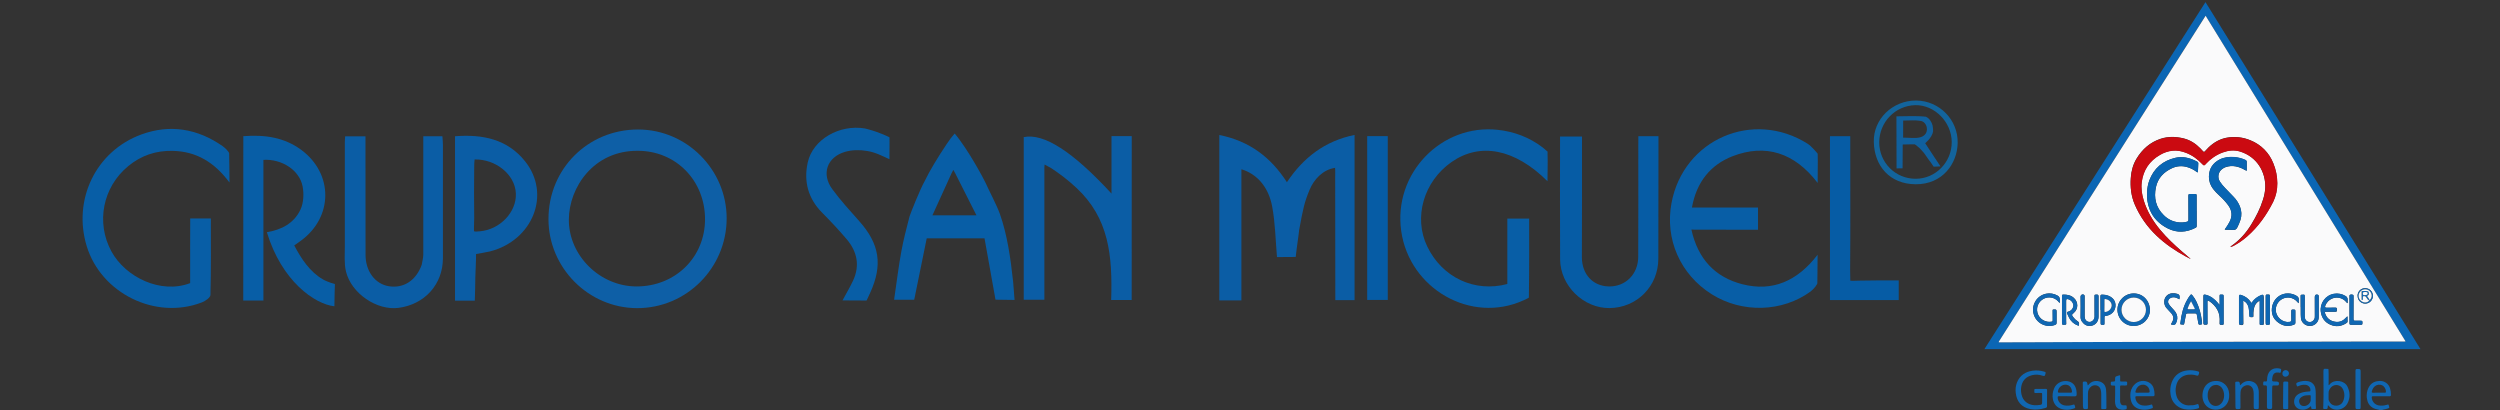<?xml version="1.0" encoding="utf-8"?>
<!-- Generator: Adobe Illustrator 23.0.5, SVG Export Plug-In . SVG Version: 6.00 Build 0)  -->
<svg version="1.1" xmlns="http://www.w3.org/2000/svg" xmlns:xlink="http://www.w3.org/1999/xlink" x="0px" y="0px"
	 viewBox="0 0 378 62" style="enable-background:new 0 0 378 62;" xml:space="preserve">
<rect x="0" y="0" width="378" height="62" fill="#333333" stroke="none"/>
<style type="text/css">
	.st0{fill:#0B5DA5;}
	.st1{fill:#0E5FA6;}
	.st2{fill:#085EA6;}
	.st3{fill:#065CA5;}
	.st4{fill:#13649C;}
	.st5{fill:#10609E;}
	.st6{fill:#FAFAFB;}
	.st7{fill:#0B66B4;}
	.st8{fill:#1067B2;}
	.st9{fill:#CB0A11;}
	.st10{fill:#0865B3;}
</style>
<g id="Capa_1">
	<g>
		<path class="st0" d="M201.86,25.38c-1.86,0.27-3.2,1.77-3.83,3.27c-0.81,1.95-1,2.85-1.6,6.14c-0.14,1.33-0.37,2.62-0.52,4.06
			c-0.95,0-1.95,0.02-2.83,0.02c-0.22-2.54-0.26-5.11-0.72-7.61c-0.56-3.02-2.32-4.96-4.66-5.67c0,6.61,0,13.19,0,19.83
			c-1.15,0-2.17,0-3.34,0c0-8.29,0-16.52,0-25.01c4.58,0.92,7.8,3.38,10.22,7.14c2.51-3.75,5.74-6.23,10.23-7.15
			c0,8.45,0,16.67,0,24.98c-0.99,0-1.95,0-2.91,0c0-6.21,0-12.41-0.02-18.62C201.88,26.35,201.91,25.78,201.86,25.38z"/>
		<path class="st1" d="M96.48,19.58c7.34,0,13.39,6.06,13.39,13.43c0,7.51-6.09,13.61-13.57,13.58
			c-7.33-0.03-13.37-6.11-13.37-13.46C82.92,25.55,88.89,19.58,96.48,19.58z M96.44,22.8c-6.7-0.05-10.4,5.56-10.43,10.38
			c-0.04,5.47,4.71,10.11,10.2,10.13c5.87,0.02,10.38-4.38,10.39-10.14C106.61,27.3,102.2,22.8,96.44,22.8z"/>
		<path class="st2" d="M255.74,34.72c0.99,4.45,3.58,7.2,7.72,8.26c4.53,1.16,8.3-0.47,11.36-4.46c0,1.7-0.04,4.35-0.04,4.35
			s-0.1,0.22-0.28,0.45c-0.21,0.28-0.52,0.59-0.72,0.74c-4.29,3.15-10.37,3.32-14.97,0.43c-4.75-2.99-7.1-8.32-6.08-13.79
			c1.8-9.63,12.33-14.2,20.61-8.95c0.57,0.36,1.49,1.48,1.49,1.48l0.02,1.11c0,0-0.02,1.97-0.02,3.32
			c-3.49-4.57-7.87-5.97-12.87-4.04c-3.31,1.29-5.45,3.88-6.14,7.76c3.41,0,6.68,0,9.99,0c0,1.22,0,2.25,0,3.36
			C262.49,34.72,259.21,34.72,255.74,34.72z"/>
		<path class="st2" d="M233.98,27.4c-4.96-4.93-10.2-5.91-14.51-2.9c-4.21,2.94-5.78,8.37-3.68,12.75
			c2.24,4.68,7.14,7.02,12.12,5.69c0-3.24,0-6.52,0-9.89c1.14,0,2.14,0,3.3,0c0,3.82,0.02,7.6-0.04,11.38
			c0.01,0.25-0.02,0.59-0.02,0.59s-0.39,0.21-0.8,0.39c-7.96,3.61-17.23-1.76-18.48-10.44c-1.26-8.8,6.13-16.27,14.6-15.34
			c2.48,0.27,4.76,1.13,6.75,2.64c0.2,0.15,0.77,0.65,0.77,0.65s-0.01,0.3,0,0.47C234.04,24.63,233.98,25.88,233.98,27.4z"/>
		<path class="st0" d="M171.11,45.36c-0.93,0-1.86,0-3.1,0c0.21-6.74-0.33-12.38-5.28-16.98c-1.36-1.26-2.55-2.14-3.82-2.98
			c-0.15-0.07-0.97-0.52-0.97-0.52s-0.03,0.29-0.03,0.47c0,6.62,0,13.25,0,19.97c-1.08,0-2.04,0-3.12,0c0-8.19,0-16.39,0-24.59
			c3.04-0.62,7.38,2.15,13.27,8.54c0-2.99,0-5.79,0-8.69c1.14,0,2.1,0,3.06,0C171.11,28.84,171.11,37.1,171.11,45.36z"/>
		<path class="st2" d="M28.76,33.03c1.14,0,2.06,0,3.12,0c0,3.9,0.04,7.74-0.06,11.57c-0.01,0.39-0.77,0.92-1.29,1.12
			c-6.98,2.7-15.23-1.34-17.42-8.5c-2.14-7.02,1.37-14.37,8.27-16.89c4.34-1.59,8.52-0.87,12.3,1.78c0.9,0.7,0.97,1.06,0.97,1.06
			l0.01,0.86c0,0,0.04,2.14,0.04,3.57c-2.29-3.09-5.04-4.72-8.62-4.79c-2.52-0.05-4.73,0.7-6.67,2.29
			c-3.89,3.19-4.93,8.57-2.56,12.92c2.12,3.88,7.43,6.49,11.9,4.79c0-1.58,0-3.2,0-4.82C28.76,36.36,28.76,34.74,28.76,33.03z"/>
		<path class="st2" d="M36.79,20.59c3.27-0.25,6.23,0.18,8.81,2.11c4.81,3.6,4.77,10.11-0.07,13.67c-0.31,0.23-0.63,0.45-1.04,0.74
			c1.09,2.07,2.38,4,4.33,5.13c0.76,0.44,1.82,0.71,1.82,0.71s-0.08,2.19-0.08,3.36c-2.96-0.32-7.96-3.78-10.21-11.2
			c2.23-0.36,4.15-1.38,5.1-3.46c0.45-1,0.52-2.33,0.31-3.44c-0.45-2.45-3.1-4.2-5.93-4.04c0,3.52,0,7.05,0,10.58
			c0,3.53,0,7.06,0,10.69c-1.07,0-2.03,0-3.05,0C36.79,37.15,36.79,28.93,36.79,20.59z"/>
		<path class="st2" d="M149,27.61c0.47,1.07,1.7,3.39,2.17,4.7c1.14,3.22,1.63,6.75,2.01,10.24c0.05,0.45,0.11,1.36,0.11,1.36
			s0,0,0.11,1.44c-0.76,0-1.91-0.04-2.88-0.04c-0.55-3.07-1.1-6.13-1.66-9.27h-8.74l-1.89,9.28h-3.04c0.37-2.51,0.66-4.97,1.11-7.4
			c0.3-1.63,0.79-3.54,1.21-5.15c0.09-0.36,1.63-4.22,2.32-5.42c0.73-1.52,1.95-3.54,3.31-5.57c0.54-0.81,0.71-1.01,1.21-1.59
			C146.44,22.67,148.83,27.23,149,27.61z M144.41,26.16c-0.06-0.09-0.27-0.48-0.27-0.48s-0.29,0.59-0.22,0.42
			c-0.95,2.09-1.91,4.18-2.94,6.46c2.35,0,4.37,0,6.66,0C146.5,30.31,145.46,28.24,144.41,26.16z"/>
		<path class="st0" d="M64,20.6c0.93,0,1.85,0,2.89,0c0.03,0.45,0.08,0.87,0.08,1.3c0.01,5.72,0.01,11.44,0,17.16
			c-0.01,3.93-2.75,6.97-6.72,7.49c-3.25,0.43-7.14-2.17-7.94-5.51c-0.3-1.26-0.16-2.64-0.17-3.97c-0.01-5.22,0-10.45,0-15.67
			c0-0.24,0.03-0.47,0.05-0.79c0.98,0,1.9,0,3.07,0c0,0.59,0,1.2,0,1.81c0,5.37,0,10.75,0.01,16.12c0.01,2.49,1.45,4.41,3.54,4.74
			c2.22,0.35,4.09-0.86,4.95-3.23c0.08-0.51,0.24-1.03,0.24-1.54C64,32.54,63.99,26.57,64,20.6z"/>
		<path class="st3" d="M247.72,20.59c1.06,0,1.96,0,3.04,0c0,0.8,0,1.53,0,2.26c0,5.42,0,10.85-0.02,16.27
			c-0.01,4.16-3.22,7.4-7.35,7.46c-3.94,0.06-7.47-3.36-7.5-7.36c-0.04-6.16-0.01-12.32-0.01-18.58c1.08,0,2.09,0,3.32,0
			c0,3,0,6.04,0,9.07c0,3.06-0.02,6.11-0.02,9.17c0,2.6,1.67,4.39,4.09,4.43c2.51,0.04,4.42-1.85,4.43-4.48
			c0.03-5.52,0.01-11.05,0.01-16.57C247.72,21.73,247.72,21.2,247.72,20.59z"/>
		<path class="st0" d="M71.98,38.41c0,1.2-0.08,2.32-0.11,3.5c-0.03,1.15-0.02,2.35-0.08,3.55c-1.06,0-1.98,0-2.99,0
			c0-8.29,0-16.53,0-24.86c4.14-0.32,7.91,0.42,10.6,3.8c3.96,4.97,1.16,11.97-5.34,13.62C73.4,38.17,72.73,38.27,71.98,38.41z
			 M71.76,24.11c-0.06,0.48-0.06,0.9-0.06,1.36c-0.03,2.48-0.03,4.96,0,7.44c0.01,0.61-0.06,1.43-0.03,2.06
			c0.21,0.08,0.71,0.01,0.91,0c3.04-0.27,5.54-2.92,5.42-5.71C77.88,26.37,74.94,24.04,71.76,24.11z"/>
		<path class="st2" d="M127.39,45.42c0.59-1.1,1.14-2.02,1.59-2.98c1.07-2.3,0.62-4.41-0.97-6.28c-1.18-1.39-2.43-2.72-3.71-4.01
			c-2.13-2.15-2.8-4.73-2.17-7.59c0.77-3.49,4.82-5.8,8.68-5.13c0.15,0.03,0.29,0.07,0.43,0.11c1.91,0.52,3.25,1.22,3.25,1.22
			s0.02,1.27-0.01,3.31c-1.05-0.48-2.17-1.06-3.36-1.24c-1.07-0.19-2.28-0.18-3.32,0.12c-2.76,0.79-3.65,3.35-1.96,5.65
			c1.25,1.7,2.68,3.27,4.08,4.84c3.09,3.47,3.56,6.62,1.66,10.81c-0.41,0.91-0.56,1.19-0.56,1.19S128.24,45.42,127.39,45.42z"/>
		<path class="st3" d="M276.69,20.59c1.04,0,1.97,0,3.07,0c0,0.57,0,1.1,0,1.62c0,6.21,0.03,12.42-0.02,18.62
			c0,0.6,0.03,1.62,0.03,1.62s0.89,0.02,1.53-0.02c1.91-0.05,3.81-0.03,5.79-0.03c0,1.05,0,1.97,0,2.97c-3.46,0-6.88,0-10.4,0
			C276.69,37.14,276.69,28.93,276.69,20.59z"/>
		<path class="st3" d="M206.72,20.58c1.07,0,2.04,0,3.11,0c0,8.25,0,16.45,0,24.77c-0.97,0-1.97,0-3.11,0
			C206.72,37.19,206.72,28.95,206.72,20.58z"/>
		<path class="st4" d="M289.72,15.2c3.5,0.02,6.36,2.92,6.28,6.43c-0.07,3.17-2.32,6.24-6.32,6.23c-3.95-0.01-6.26-2.76-6.36-6.35
			C283.21,17.99,286.18,15.18,289.72,15.2z M295.1,21.47c-0.01-3.02-2.6-5.63-5.51-5.57c-3.03,0.07-5.45,2.57-5.45,5.63
			c0,3.05,2.45,5.51,5.51,5.5C292.65,27.04,295.12,24.52,295.1,21.47z"/>
		<path class="st5" d="M291.09,21.66c0.73,1.14,1.65,2.48,2.31,3.5c-0.15,0-0.81,0.03-1.03,0.04c-0.3-0.44-0.53-0.78-0.53-0.78
			c0.09,0.18-0.58-0.79-0.91-1.26c-0.02-0.02-0.63-0.71-0.65-0.73c-0.62-0.55-0.77-0.61-0.77-0.61s-1.03,0-1.82,0.03
			c0,0.77-0.02,3.6-0.02,3.6l-0.91,0.01c0,0-0.02-5.53-0.02-7.87c1.54,0,3.02-0.11,4.46,0.06c0.56,0.26,0.88,0.83,1.01,1.34
			c0.12,0.8,0.13,0.99-0.19,1.58C291.7,21.13,291.41,21.32,291.09,21.66z M287.75,20.81c0.96,0,1.82,0.15,2.59-0.05
			c0.55-0.15,0.98-0.53,1.01-1.16c0.03-0.63-0.36-1.21-0.89-1.31c-0.83-0.16-1.79-0.06-2.7-0.06
			C287.75,19.17,287.75,19.9,287.75,20.81z"/>
	</g>
</g>
<g id="Capa_2">
	<path class="st6" d="M359.71,62v-0.04h0.52V62H359.71z"/>
	<path class="st7" d="M300.04,52.79c11.15-17.5,22.29-34.99,33.43-52.47c10.84,17.5,21.68,34.99,32.51,52.47H300.04z M363.72,51.61
		L333.48,2.37c-0.11,0.15-31.11,49.01-31.25,49.26c-0.01,0.02-0.02,0.04-0.02,0.07c0,0.01,0,0.01,0,0.02
		c0.01,0.01,0.01,0.02,0.02,0.03h0.15c1.32,0,2.65-0.01,3.97-0.01c1.82-0.01,3.63-0.01,5.45-0.02c3.9-0.02,7.8,0,11.71-0.03
		c1.32-0.01,2.63-0.01,3.95-0.01l4.71-0.01c3.59,0,7.19,0,10.78-0.01c1.92,0,3.84-0.01,5.76-0.01c2.96,0,5.92,0,8.88-0.02
		c1.95-0.02,3.9,0,5.85,0C363.53,51.65,363.63,51.64,363.72,51.61z"/>
	<path class="st8" d="M309.51,60.22c0,0.36,0,0.71,0,1.07c0,0.31-0.01,0.32-0.31,0.41c-0.72,0.21-1.44,0.3-2.18,0.16
		c-1.36-0.25-2.1-1.14-2.24-2.47c-0.07-0.53,0-1.07,0.19-1.57c0.44-1.06,1.26-1.62,2.37-1.77c0.57-0.08,1.15-0.03,1.7,0.13
		c0.06,0.02,0.12,0.04,0.18,0.06c0.04,0.02,0.09,0.06,0.08,0.11c-0.01,0.15-0.05,0.3-0.12,0.43c-0.06,0.09-0.17,0.08-0.26,0.05
		c-0.17-0.06-0.35-0.1-0.53-0.14c-0.49-0.09-1-0.04-1.47,0.14c-0.78,0.3-1.2,0.9-1.32,1.72c-0.05,0.38-0.03,0.76,0.06,1.13
		c0.22,0.94,0.95,1.53,1.95,1.59c0.29,0.01,0.57-0.01,0.85-0.05c0.25-0.03,0.31-0.12,0.31-0.38c0-0.4,0-0.81,0-1.21
		c0-0.2-0.02-0.22-0.22-0.22c-0.25,0-0.51,0.01-0.76,0.01c-0.18,0-0.2-0.02-0.2-0.21c-0.02-0.48,0.02-0.4,0.4-0.4
		c0.43,0,0.86-0.01,1.28-0.01c0.22,0,0.25,0.03,0.25,0.24C309.51,59.44,309.51,59.83,309.51,60.22z"/>
	<path class="st8" d="M352.08,58.25c0.11-0.03,0.14-0.1,0.18-0.15c0.68-0.79,2.2-0.61,2.67,0.34c0.41,0.84,0.45,1.69,0.01,2.54
		c-0.38,0.73-1.21,1.11-2.01,0.92c-0.3-0.07-0.56-0.23-0.76-0.46c-0.05-0.07-0.11-0.13-0.19-0.17c-0.01,0.13-0.02,0.25-0.04,0.36
		c-0.02,0.16-0.07,0.21-0.23,0.21c-0.51,0.02-0.45-0.01-0.43-0.41c0.07-1.74,0.02-3.47,0.02-5.21c0-0.08,0-0.16,0.01-0.24
		c0.02-0.17,0.08-0.23,0.25-0.22c0.1,0.01,0.21,0.01,0.31,0.01c0.18,0,0.19,0.01,0.2,0.18c0.03,0.44,0.02,0.87,0.02,1.31
		C352.08,57.6,352.08,57.91,352.08,58.25z M352.08,59.83L352.08,59.83c0,0.14,0.01,0.28,0,0.43c-0.02,0.23,0.08,0.41,0.2,0.6
		c0.41,0.65,1.59,0.69,1.98-0.16c0.28-0.58,0.28-1.26,0-1.84c-0.26-0.56-0.92-0.8-1.48-0.54c-0.15,0.07-0.29,0.18-0.39,0.31
		c-0.19,0.24-0.33,0.5-0.31,0.82C352.09,59.58,352.09,59.7,352.08,59.83L352.08,59.83z"/>
	<path class="st8" d="M331.18,61.28c0.33,0.02,0.67-0.03,0.98-0.15c0.2-0.07,0.22-0.06,0.28,0.15c0.12,0.4,0.1,0.44-0.31,0.53
		c-0.62,0.16-1.26,0.17-1.88,0.05c-1.1-0.21-1.93-1.11-2.06-2.22c-0.1-0.62-0.04-1.26,0.18-1.85c0.43-1.09,1.26-1.68,2.41-1.79
		c0.49-0.05,0.99,0,1.47,0.13c0.05,0.01,0.11,0.03,0.16,0.05c0.03,0.02,0.08,0.04,0.09,0.07c0.05,0.18-0.05,0.32-0.11,0.47
		c-0.05,0.11-0.16,0.09-0.25,0.06c-0.25-0.08-0.51-0.13-0.77-0.14c-0.69-0.03-1.32,0.13-1.82,0.65c-0.31,0.32-0.45,0.72-0.54,1.15
		c-0.09,0.45-0.07,0.92,0.06,1.37c0.21,0.85,0.95,1.45,1.82,1.49C330.99,61.29,331.08,61.28,331.18,61.28z"/>
	<path class="st8" d="M337.05,59.75c0.01,0.23-0.01,0.46-0.07,0.68c-0.23,0.94-1.1,1.57-2.07,1.51c-0.98-0.05-1.72-0.73-1.87-1.71
		c-0.06-0.42-0.03-0.84,0.1-1.24c0.33-1.06,1.23-1.42,2.03-1.39c0.96,0.03,1.8,0.78,1.87,1.88
		C337.06,59.58,337.05,59.67,337.05,59.75z M333.8,59.75c-0.02,0.41,0.09,0.82,0.33,1.16c0.34,0.49,1.01,0.62,1.5,0.28
		c0.07-0.05,0.14-0.11,0.2-0.17c0.12-0.12,0.21-0.26,0.28-0.41c0.26-0.57,0.23-1.24-0.06-1.79c-0.18-0.38-0.57-0.63-1-0.62
		c-0.45,0-0.78,0.22-1.01,0.61C333.87,59.09,333.79,59.42,333.8,59.75z"/>
	<path class="st8" d="M349.42,61.41c-0.08,0.04-0.15,0.09-0.21,0.16c-0.42,0.35-1,0.47-1.52,0.3c-0.64-0.18-0.97-0.88-0.76-1.55
		c0.09-0.29,0.29-0.54,0.54-0.7c0.36-0.24,0.77-0.33,1.19-0.39c0.16-0.02,0.31-0.04,0.47-0.04c0.18,0,0.22-0.05,0.21-0.23
		c-0.01-0.42-0.34-0.75-0.76-0.78c-0.37-0.03-0.73,0.04-1.06,0.2c-0.18,0.08-0.18,0.08-0.26-0.11c0-0.01-0.01-0.01-0.01-0.02
		c-0.11-0.27-0.07-0.35,0.2-0.45c0.5-0.18,1.01-0.27,1.54-0.16c0.58,0.1,1.03,0.57,1.1,1.16c0.03,0.23,0.05,0.46,0.05,0.69
		c0,0.55,0,1.09,0,1.64c0,0.17,0.01,0.35,0.03,0.52c0.02,0.14-0.01,0.17-0.15,0.19c-0.13,0.01-0.27,0.01-0.4,0
		c-0.08,0.01-0.15-0.05-0.15-0.13c0-0.01,0-0.01,0-0.02C349.46,61.61,349.44,61.52,349.42,61.41z M349.38,60.15
		c0-0.06,0-0.16,0-0.25c0-0.11-0.05-0.16-0.16-0.15c-0.18,0.01-0.36,0.01-0.54,0.03c-0.29,0.02-0.57,0.14-0.8,0.33
		c-0.23,0.2-0.32,0.51-0.21,0.8c0.07,0.26,0.29,0.45,0.56,0.48c0.52,0.06,1.01-0.28,1.14-0.79
		C349.38,60.44,349.39,60.29,349.38,60.15L349.38,60.15z"/>
	<path class="st8" d="M360.23,61.96h-0.52c-0.2-0.05-0.4-0.08-0.6-0.15c-0.6-0.19-1.06-0.69-1.18-1.32
		c-0.12-0.47-0.11-0.97,0.02-1.43c0.22-0.71,0.64-1.25,1.4-1.41c0.6-0.13,1.19-0.04,1.65,0.42c0.21,0.22,0.35,0.5,0.41,0.79
		c0.07,0.25,0.1,0.51,0.1,0.78c0,0.24-0.04,0.28-0.27,0.28c-0.4,0-0.81-0.01-1.21-0.01c-0.4,0-0.81-0.01-1.21,0
		c-0.19,0-0.22,0.03-0.21,0.23c0.04,0.56,0.45,1.03,1,1.15c0.41,0.08,0.84,0.05,1.24-0.07c0.05-0.01,0.11-0.03,0.16-0.05
		c0.08-0.03,0.14-0.01,0.16,0.09c0.02,0.07,0.04,0.14,0.06,0.2c0.06,0.17,0.04,0.21-0.14,0.29
		C360.82,61.83,360.52,61.91,360.23,61.96z M359.68,59.37L359.68,59.37c0.3,0,0.6,0,0.9,0c0.15,0,0.17-0.03,0.17-0.16
		c0.01-0.39-0.25-0.82-0.59-0.96c-0.38-0.17-0.83-0.09-1.13,0.19c-0.19,0.18-0.32,0.42-0.39,0.67c-0.07,0.24-0.05,0.26,0.19,0.27
		C359.13,59.38,359.4,59.37,359.68,59.37z"/>
	<path class="st8" d="M324.27,59.91c-0.4,0-0.79,0-1.19,0c-0.2,0-0.23,0.03-0.21,0.24c0.05,0.56,0.46,1.03,1.02,1.14
		c0.44,0.08,0.89,0.04,1.31-0.1c0.18-0.05,0.18-0.05,0.25,0.14c0.12,0.35,0.12,0.35-0.23,0.46c-0.57,0.2-1.19,0.22-1.78,0.05
		c-0.68-0.21-1.1-0.65-1.25-1.35c-0.09-0.39-0.11-0.79-0.05-1.18c0.09-0.53,0.37-1.01,0.79-1.34c0.67-0.52,1.61-0.5,2.26,0.04
		c0.2,0.18,0.35,0.41,0.43,0.67c0.1,0.31,0.15,0.63,0.15,0.96c0,0.22-0.05,0.27-0.27,0.27C325.09,59.92,324.68,59.91,324.27,59.91
		L324.27,59.91z M323.93,59.37h0.83c0.25,0,0.28-0.03,0.26-0.27c-0.03-0.4-0.29-0.74-0.66-0.88c-0.4-0.14-0.84-0.03-1.13,0.28
		c-0.15,0.17-0.26,0.36-0.32,0.58c-0.08,0.26-0.05,0.3,0.21,0.3L323.93,59.37z"/>
	<path class="st8" d="M315.7,58.27c0.07-0.09,0.15-0.18,0.24-0.27c0.56-0.52,1.34-0.47,1.84-0.18c0.43,0.24,0.62,0.65,0.66,1.12
		c0.07,0.9,0.03,1.81,0.05,2.71c0,0.13-0.06,0.2-0.18,0.2c-0.17,0.01-0.33,0-0.5,0c-0.09,0-0.1-0.08-0.1-0.16c0-0.68,0-1.36,0-2.04
		c0-0.24-0.02-0.48-0.08-0.71c-0.17-0.73-0.97-0.85-1.43-0.51c-0.36,0.26-0.5,0.62-0.5,1.05c0,0.68-0.02,1.36,0,2.04
		c0,0.06,0,0.11,0,0.17c0,0.09-0.08,0.16-0.17,0.16c-0.48,0.07-0.58-0.02-0.59-0.5c-0.01-1.12-0.01-2.24-0.02-3.35
		c0-0.06,0-0.11,0-0.17c0-0.07,0.05-0.13,0.12-0.13c0.01,0,0.01,0,0.02,0c0.06,0,0.13-0.01,0.19-0.01c0.24,0,0.29,0.04,0.35,0.27
		c0.02,0.09,0.04,0.18,0.06,0.27L315.7,58.27z"/>
	<path class="st8" d="M312.49,59.91c-0.39,0-0.78,0-1.17,0c-0.17,0-0.2,0.04-0.2,0.22c0.03,0.58,0.46,1.07,1.04,1.17
		c0.42,0.07,0.86,0.04,1.27-0.1c0.21-0.06,0.2-0.06,0.28,0.14c0.15,0.38,0.02,0.38-0.25,0.46c-0.54,0.19-1.13,0.21-1.69,0.06
		c-0.78-0.22-1.23-0.75-1.38-1.53c-0.09-0.53-0.03-1.07,0.18-1.56c0.41-1.07,1.57-1.31,2.29-1.08c0.66,0.21,0.99,0.7,1.09,1.37
		c0.03,0.18,0.04,0.36,0.04,0.55c0,0.24-0.07,0.31-0.31,0.32C313.28,59.92,312.88,59.91,312.49,59.91L312.49,59.91z M312.2,59.37
		c0.3,0,0.6,0,0.9,0c0.16,0,0.2-0.05,0.18-0.21c-0.01-0.13-0.04-0.25-0.09-0.37c-0.13-0.32-0.34-0.55-0.69-0.61
		c-0.62-0.11-1.21,0.3-1.33,0.92c0,0.02-0.01,0.04-0.01,0.06c-0.02,0.17,0.01,0.21,0.19,0.21C311.63,59.38,311.91,59.37,312.2,59.37
		z"/>
	<path class="st8" d="M338.71,58.25c0.09-0.04,0.14-0.12,0.2-0.18c0.42-0.43,1.04-0.58,1.6-0.38c0.55,0.16,0.84,0.57,0.96,1.11
		c0.04,0.17,0.06,0.34,0.06,0.52c0,0.74,0,1.49,0,2.24c0,0.27-0.03,0.3-0.3,0.3c-0.45,0-0.47-0.02-0.47-0.47c0-0.6,0-1.2,0-1.81
		c0-0.23-0.03-0.46-0.09-0.68c-0.17-0.56-0.71-0.81-1.25-0.57c-0.38,0.15-0.63,0.51-0.65,0.92c-0.02,0.2-0.02,0.4-0.02,0.6
		c0,0.57,0,1.14,0.01,1.71c0,0.25-0.03,0.29-0.28,0.3c-0.44,0.01-0.47-0.01-0.48-0.43c-0.01-1.17-0.02-2.33-0.03-3.49
		c0-0.21,0.01-0.21,0.21-0.23c0.4-0.04,0.45,0.01,0.5,0.4C338.66,58.16,338.67,58.21,338.71,58.25z"/>
	<path class="st8" d="M343.55,60.06c0,0.5,0,0.98,0,1.47c0,0.26-0.06,0.32-0.33,0.31c-0.43,0-0.46-0.04-0.46-0.46
		c0-0.94,0-1.87,0-2.81c0-0.27-0.05-0.32-0.33-0.3c-0.2,0.02-0.22,0-0.24-0.19c0-0.05,0-0.1,0-0.14c0.02-0.25,0.07-0.31,0.3-0.26
		c0.21,0.04,0.28-0.03,0.29-0.24c0-0.27,0.04-0.54,0.12-0.79c0.33-0.93,1.16-1.08,1.85-0.91c0.15,0.04,0.17,0.08,0.15,0.22
		c0,0.01,0,0.02,0,0.02c-0.04,0.11,0,0.25-0.08,0.34c-0.1,0.11-0.22,0-0.34,0c-0.48-0.04-0.75,0.15-0.87,0.61
		c-0.04,0.17-0.06,0.34-0.06,0.52c-0.01,0.16,0.04,0.21,0.21,0.23c0.16,0.01,0.32,0.01,0.48,0.01c0.3,0.02,0.39,0.15,0.32,0.44
		c-0.02,0.1-0.07,0.15-0.18,0.15c-0.17,0-0.33,0-0.5,0c-0.29-0.01-0.32,0.02-0.32,0.32C343.54,59.1,343.54,59.58,343.55,60.06
		L343.55,60.06z"/>
	<path class="st8" d="M319.81,59.64c0-0.38,0-0.76,0-1.14c0-0.19-0.01-0.2-0.2-0.2c-0.09,0-0.17,0-0.26-0.01
		c-0.14-0.01-0.18-0.04-0.2-0.18c0-0.04,0-0.08,0-0.12c0.01-0.28,0.01-0.28,0.3-0.29c0.37-0.02,0.37-0.02,0.35-0.37
		c0-0.08,0-0.16,0.02-0.24c0.01-0.09,0.07-0.16,0.15-0.19c0.15-0.06,0.3-0.09,0.45-0.14c0.11-0.04,0.15,0,0.15,0.1
		c0,0.17,0,0.35,0,0.52c0,0.34-0.05,0.29,0.31,0.31c0.17,0.01,0.35,0,0.52,0c0.2,0,0.23,0.04,0.23,0.24c0,0.35,0,0.36-0.35,0.36
		c-0.18,0-0.36,0-0.55-0.01c-0.12,0-0.17,0.04-0.17,0.17c0,0.75,0,1.51,0,2.26c0.01,0.15,0.06,0.3,0.15,0.42
		c0.07,0.1,0.18,0.16,0.3,0.16c0.13,0,0.25,0,0.38,0c0.11,0,0.15,0.04,0.16,0.15c0.05,0.41,0.03,0.44-0.38,0.5
		c-0.24,0.04-0.49,0.01-0.73-0.07c-0.26-0.08-0.46-0.28-0.54-0.53c-0.07-0.2-0.11-0.41-0.11-0.63
		C319.81,60.35,319.81,60,319.81,59.64z"/>
	<path class="st8" d="M356.15,58.78V56.1c0-0.26,0.05-0.32,0.32-0.31c0.42,0,0.46,0.04,0.46,0.46c0,1.74,0,3.47,0,5.21
		c0,0.39-0.03,0.42-0.42,0.4c-0.06,0-0.11-0.01-0.17-0.01c-0.1,0-0.18-0.08-0.18-0.18c-0.01-0.1-0.01-0.19-0.01-0.28
		C356.15,60.51,356.15,59.65,356.15,58.78L356.15,58.78z"/>
	<path class="st8" d="M345.98,59.75v1.79c0,0.06,0,0.13,0,0.19c0,0.07-0.05,0.13-0.12,0.13c-0.01,0-0.01,0-0.02,0
		c-0.15,0-0.3,0-0.45,0c-0.09,0.01-0.17-0.05-0.18-0.13c0-0.01,0-0.02,0-0.03c-0.02-0.21-0.01-0.41-0.01-0.62
		c0.01-0.87,0.01-1.74,0.02-2.62c0-0.2,0.01-0.4,0.01-0.6c0-0.1,0.04-0.14,0.13-0.16c0.18-0.04,0.35,0,0.52,0.01
		c0.1,0,0.1,0.08,0.1,0.15C345.98,58.49,345.98,59.11,345.98,59.75L345.98,59.75z"/>
	<path class="st8" d="M345.58,56.96c-0.25,0.02-0.47-0.17-0.48-0.42c0-0.02,0-0.03,0-0.05c-0.02-0.27,0.19-0.51,0.46-0.53
		c0.27-0.02,0.51,0.19,0.53,0.46c0.02,0.27-0.19,0.51-0.46,0.53C345.61,56.96,345.6,56.96,345.58,56.96z"/>
	<path class="st6" d="M363.72,51.61c-0.09,0.03-0.19,0.04-0.28,0.03c-1.95,0-3.9-0.01-5.85,0c-2.96,0.02-5.92,0.02-8.88,0.02
		c-1.92,0-3.84,0.01-5.76,0.01c-3.59,0-7.19,0.01-10.78,0.01l-4.71,0.01c-1.32,0-2.63,0-3.95,0.01c-3.9,0.02-7.81,0-11.71,0.03
		c-1.82,0.01-3.63,0.01-5.45,0.02c-1.32,0.01-2.65,0.01-3.97,0.01h-0.15c-0.01-0.01-0.02-0.02-0.02-0.03c0-0.01,0-0.01,0-0.02
		c0-0.02,0.01-0.05,0.02-0.07c0.14-0.25,31.14-49.11,31.26-49.26L363.72,51.61z M331.18,39.14l0.02-0.02
		c-0.44-0.37-0.87-0.74-1.3-1.11c-1.17-1.02-2.3-2.07-3.29-3.27c-1.11-1.33-1.98-2.79-2.49-4.45c-0.28-0.91-0.42-1.82-0.3-2.77
		c0.24-1.83,1.16-3.21,2.77-4.12c0.57-0.33,1.2-0.55,1.85-0.63c0.71-0.08,1.39,0.06,2.05,0.31c0.98,0.37,1.79,0.98,2.5,1.73
		c0.22,0.24,0.27,0.24,0.49,0c0.03-0.03,0.05-0.06,0.08-0.09c0.69-0.76,1.56-1.34,2.52-1.69c0.85-0.31,1.71-0.4,2.59-0.14
		c2.57,0.78,3.92,3.11,3.83,5.5c-0.03,0.61-0.15,1.21-0.34,1.79c-0.41,1.33-1.04,2.55-1.76,3.73c-0.79,1.31-1.8,2.43-3.07,3.3
		c-0.04,0.02-0.08,0.04-0.1,0.1c0.06,0.01,0.13,0,0.19-0.03c0.09-0.03,0.18-0.07,0.26-0.11c0.74-0.4,1.44-0.88,2.07-1.43
		c1.69-1.46,2.94-3.25,3.94-5.23c0.43-0.88,0.65-1.85,0.63-2.83c0-1.03-0.21-2.06-0.61-3.01c-0.62-1.58-1.86-2.83-3.44-3.46
		c-1.13-0.48-2.38-0.62-3.59-0.4c-1.07,0.2-1.97,0.73-2.75,1.47c-0.18,0.17-0.36,0.36-0.52,0.55c-0.15,0.17-0.2,0.17-0.36-0.01
		c-0.11-0.12-0.22-0.25-0.34-0.37c-0.72-0.74-1.56-1.29-2.58-1.54c-1.15-0.27-2.29-0.31-3.43,0.06c-1.61,0.53-2.8,1.59-3.66,3.01
		c-0.54,0.88-0.8,1.86-0.87,2.89c-0.1,1.41,0.05,2.79,0.62,4.09c0.76,1.74,1.86,3.31,3.24,4.63c1.34,1.29,2.87,2.32,4.5,3.2
		C330.76,38.93,330.97,39.04,331.18,39.14z M332.14,31.9h-0.01c0-0.77,0-1.54,0-2.31c0-0.21-0.02-0.23-0.23-0.24
		c-0.27-0.01-0.54,0-0.81-0.01c-0.09-0.02-0.18,0.05-0.2,0.14c0,0.01,0,0.02,0,0.03c-0.01,0.05-0.01,0.11-0.01,0.17
		c0,0.94,0,1.87,0.01,2.81c0,0.25,0.01,0.5,0,0.74c0,0.2-0.06,0.26-0.26,0.31c-0.22,0.05-0.44,0.09-0.66,0.1
		c-1.05,0.05-2.08-0.35-2.82-1.11c-1.19-1.17-1.51-2.61-1.18-4.2c0.29-1.39,1.17-2.31,2.43-2.89c0.71-0.34,1.52-0.4,2.28-0.18
		c0.53,0.15,1.03,0.4,1.47,0.74c0.04,0.03,0.07,0.07,0.12,0.05c0.07-0.02,0.06-0.08,0.06-0.14c0.01-0.39,0.03-0.78,0.05-1.16
		c0.02-0.12-0.04-0.24-0.15-0.3c-0.11-0.06-0.23-0.12-0.34-0.17c-0.93-0.44-1.92-0.66-2.93-0.43c-1.93,0.44-3.29,1.58-3.99,3.45
		c-0.2,0.56-0.31,1.15-0.33,1.75c-0.07,0.89,0.07,1.78,0.39,2.61c0.53,1.32,1.49,2.25,2.74,2.88c1.41,0.71,2.82,0.61,4.2-0.1
		c0.11-0.04,0.18-0.16,0.17-0.28C332.14,33.4,332.14,32.65,332.14,31.9z M339.71,25.82c0-0.44-0.01-0.85,0-1.27
		c0.02-0.17-0.08-0.33-0.24-0.38c-0.52-0.23-1.08-0.37-1.65-0.42c-0.76-0.05-1.51,0.02-2.2,0.37c-1.03,0.53-1.6,1.37-1.63,2.54
		c-0.02,0.69,0.21,1.36,0.63,1.91c0.28,0.36,0.6,0.7,0.94,1c0.5,0.45,0.96,0.95,1.36,1.49c0.59,0.82,0.64,1.66,0.16,2.55
		c-0.19,0.34-0.4,0.67-0.62,0.98c-0.03,0.04-0.09,0.08-0.05,0.15c0.4,0.01,0.79-0.01,1.19,0.04c0.32,0.04,0.55-0.11,0.69-0.4
		c0.19-0.38,0.35-0.76,0.48-1.16c0.2-0.65,0.17-1.35-0.09-1.98c-0.22-0.55-0.54-1.04-0.95-1.46c-0.42-0.44-0.85-0.88-1.27-1.32
		c-0.3-0.3-0.58-0.63-0.81-0.99c-0.43-0.65-0.25-1.52,0.4-1.95c0.15-0.11,0.31-0.19,0.48-0.25c0.48-0.16,0.98-0.2,1.48-0.11
		c0.49,0.09,0.96,0.27,1.39,0.53C339.49,25.73,339.59,25.78,339.71,25.82L339.71,25.82z M339.22,45.49c0.44,0.2,0.66,0.57,0.78,1.02
		c0.08,0.36,0.11,0.72,0.11,1.09c0.01,0.36,0.01,0.36,0.38,0.36c0.21,0,0.24-0.03,0.23-0.23c-0.01-0.29,0-0.57,0.04-0.85
		c0.06-0.39,0.17-0.76,0.44-1.06c0.12-0.15,0.28-0.27,0.47-0.32c0,0.07,0.01,0.12,0.01,0.18c0,1.05,0,2.09,0,3.14
		c0,0.34-0.04,0.29,0.31,0.32c0.25,0.03,0.3-0.02,0.3-0.27c0-1.29,0-2.58,0-3.88c0-0.09-0.01-0.17-0.03-0.26
		c-0.04-0.14-0.1-0.18-0.24-0.14c-0.05,0.01-0.09,0.02-0.13,0.04c-0.56,0.24-1.05,0.58-1.39,1.11c-0.02,0.03-0.03,0.07-0.08,0.07
		c-0.03-0.04-0.05-0.08-0.08-0.12c-0.35-0.52-0.86-0.9-1.46-1.08c-0.25-0.08-0.31-0.03-0.32,0.24v3.95c0,0.06,0,0.11,0.01,0.17
		c0,0.09,0.08,0.17,0.17,0.17c0.01,0,0.02,0,0.03,0c0.14-0.02,0.31,0.08,0.41-0.09c0.01-0.03,0.02-0.06,0.02-0.09
		c0-0.05,0-0.1,0-0.14c-0.03-1.03,0-2.06-0.01-3.09C339.15,45.62,339.14,45.55,339.22,45.49z M322.64,44.37
		c-1.36-0.01-2.47,1.08-2.48,2.43c-0.01,1.36,1.08,2.47,2.43,2.48c1.49,0,2.49-1.2,2.48-2.4C325.05,45.46,324.01,44.38,322.64,44.37
		z M354.95,47.85c-0.13,0.03-0.15,0.11-0.21,0.17c-0.41,0.46-0.91,0.72-1.54,0.65c-0.89-0.09-1.4-0.6-1.63-1.26
		c-0.08-0.24-0.05-0.27,0.21-0.27c0.26,0,0.51,0,0.76,0c0.2,0,0.4,0,0.6,0c0.1,0,0.2-0.04,0.2-0.16c0-0.15,0.08-0.32-0.08-0.44
		c-0.03-0.02-0.06-0.02-0.09-0.02c-0.04,0-0.08,0-0.12,0c-0.42,0-0.84,0.01-1.26,0.01c-0.23,0-0.28-0.07-0.2-0.3
		c0.04-0.14,0.11-0.26,0.19-0.38c0.55-0.86,1.69-1.11,2.55-0.56c0.17,0.11,0.31,0.24,0.44,0.39c0.04,0.05,0.07,0.14,0.2,0.16v-0.53
		c0.01-0.23-0.11-0.44-0.32-0.55c-0.53-0.32-1.15-0.44-1.76-0.33c-1.28,0.23-2.15,1.43-1.98,2.72c0.13,0.91,0.6,1.59,1.45,1.95
		c0.87,0.38,1.7,0.25,2.48-0.28c0.08-0.05,0.12-0.13,0.12-0.22C354.94,48.34,354.94,48.1,354.95,47.85L354.95,47.85z M335.61,46.11
		c-0.1-0.09-0.19-0.19-0.27-0.3c-0.49-0.57-1.06-1.03-1.79-1.22c-0.34-0.09-0.4-0.06-0.4,0.3v3.83c0,0.37,0.03,0.4,0.39,0.38
		c0.2-0.01,0.23-0.04,0.24-0.24c0-0.1-0.01-0.21-0.01-0.31c0-0.97-0.01-1.94-0.01-2.9c0-0.2,0.08-0.25,0.25-0.13
		c0.52,0.33,0.96,0.79,1.26,1.34c0.31,0.58,0.38,1.2,0.34,1.85c-0.03,0.39,0.02,0.43,0.4,0.41c0.18-0.01,0.18-0.02,0.2-0.19
		c0.01-0.06,0-0.13,0-0.19c0-1.27,0-2.54,0-3.81c0-0.38,0-0.38-0.38-0.38c-0.22,0-0.22,0.01-0.23,0.23
		C335.61,45.2,335.61,45.63,335.61,46.11z M347.52,45.83l0.05-0.01c-0.01-0.16-0.01-0.31,0-0.47c0.04-0.29-0.09-0.47-0.32-0.61
		c-0.38-0.23-0.82-0.36-1.26-0.37c-1.01-0.03-1.92,0.57-2.3,1.5c-0.37,0.93-0.24,2.02,0.54,2.71c0.76,0.67,1.62,0.91,2.6,0.52
		c0.15-0.04,0.25-0.18,0.23-0.33c-0.01-0.55,0-1.09,0-1.64c0-0.31,0-0.31-0.32-0.32c-0.25-0.01-0.3,0.03-0.3,0.28
		c0.01,0.41-0.02,0.82,0.01,1.24c0.02,0.23-0.06,0.32-0.29,0.35c-1.04,0.13-2.03-0.72-2.06-1.77c-0.04-1.02,0.75-1.88,1.76-1.92
		c0.57-0.02,1.12,0.22,1.48,0.65L347.52,45.83z M311.42,45.83c0.04-0.21,0.05-0.42,0.02-0.63c-0.01-0.21-0.14-0.4-0.33-0.5
		c-0.53-0.3-1.15-0.41-1.74-0.29c-1.33,0.27-2.19,1.57-1.92,2.9c0.27,1.33,1.57,2.19,2.9,1.92c0.1-0.02,0.2-0.05,0.3-0.08
		c0.27-0.1,0.31-0.15,0.31-0.43c0-0.5,0-1,0-1.5c0-0.08,0-0.16-0.01-0.24c0-0.11-0.09-0.19-0.2-0.19c0,0-0.01,0-0.01,0
		c-0.06,0-0.11,0-0.17,0c-0.21,0.01-0.21,0.01-0.21,0.22c0,0.46,0.01,0.92,0.01,1.38c0,0.18-0.03,0.23-0.21,0.25
		c-0.19,0.03-0.38,0.03-0.57,0c-1.01-0.15-1.71-1.08-1.57-2.09c0.09-0.6,0.47-1.12,1.01-1.39c0.72-0.36,1.59-0.21,2.14,0.38
		C311.25,45.63,311.32,45.71,311.42,45.83L311.42,45.83z M314.32,49.23c0.02-0.07,0.03-0.15,0.03-0.23
		c0.04-0.18-0.05-0.35-0.21-0.43c-0.25-0.16-0.46-0.37-0.64-0.6c-0.27-0.34-0.27-0.38,0.05-0.65c0.72-0.61,0.72-1.64,0.02-2.28
		c-0.46-0.41-1.02-0.51-1.62-0.5c-0.12,0-0.17,0.07-0.16,0.18c0,0.05,0,0.11,0,0.17v3.83c0,0.4,0.02,0.41,0.41,0.38
		c0.02,0,0.03,0,0.05,0c0.15-0.02,0.18-0.06,0.17-0.2c-0.01-0.15-0.02-0.3-0.01-0.45c0-0.98,0-1.95,0-2.92c0-0.06,0-0.11,0.01-0.17
		c0.02-0.12,0.07-0.16,0.2-0.14c0.46,0.08,0.82,0.45,0.88,0.91c0.03,0.41-0.27,0.83-0.7,0.97c-0.03,0.01-0.06,0.01-0.09,0.02
		c-0.18,0.06-0.22,0.14-0.14,0.31c0.09,0.22,0.19,0.43,0.3,0.64c0.28,0.5,0.67,0.9,1.23,1.1C314.15,49.2,314.22,49.27,314.32,49.23
		L314.32,49.23z M332.95,48.84c0-0.14-0.01-0.28-0.04-0.42c-0.12-0.96-0.38-1.9-0.79-2.77c-0.17-0.36-0.38-0.7-0.63-1
		c-0.14-0.17-0.2-0.17-0.33,0c-0.16,0.2-0.3,0.41-0.42,0.63c-0.63,1.08-0.91,2.27-1.05,3.5c-0.01,0.08-0.04,0.18,0.01,0.25
		c0.06,0.07,0.15,0.01,0.23,0.03c0.02,0.01,0.05,0.01,0.07,0.02c0.2,0.03,0.23,0,0.27-0.2c0.01-0.05,0.02-0.11,0.03-0.16
		c0.07-0.36,0.14-0.73,0.21-1.09c0.04-0.22,0.08-0.24,0.31-0.24h1.05c0.23,0,0.26,0.02,0.3,0.24c0.07,0.41,0.14,0.83,0.22,1.24
		c0.04,0.21,0.1,0.25,0.31,0.22c0.03,0,0.06-0.01,0.09-0.02C332.95,49.04,332.95,49.04,332.95,48.84L332.95,48.84z M347.86,46.42
		L347.86,46.42c0.01,0.38,0.01,0.76,0.01,1.14c0,0.08,0,0.16,0.01,0.24c0,0.18,0.02,0.36,0.06,0.54c0.18,0.56,0.7,0.94,1.29,0.95
		c0.58,0.01,1.1-0.35,1.29-0.9c0.05-0.18,0.08-0.37,0.07-0.56v-2.66c0-0.13,0.01-0.27,0-0.4c0-0.09-0.05-0.17-0.14-0.2
		c-0.27-0.09-0.46,0.04-0.46,0.32l0.01,2.83c0,0.1,0,0.19-0.01,0.29c-0.04,0.37-0.33,0.66-0.7,0.69c-0.38,0.03-0.72-0.23-0.79-0.61
		c-0.02-0.13-0.03-0.25-0.03-0.38c0-0.92,0-1.84,0.01-2.76c0-0.45-0.05-0.4-0.37-0.38c-0.25,0.01-0.26,0.01-0.26,0.25
		C347.86,45.34,347.86,45.88,347.86,46.42L347.86,46.42z M316.69,46.34L316.69,46.34c0.01,0.53,0.01,1.06,0.01,1.59
		c-0.02,0.36-0.27,0.66-0.62,0.74c-0.37,0.07-0.73-0.16-0.83-0.51c-0.04-0.15-0.06-0.31-0.05-0.47c0-0.82,0-1.63,0-2.45
		c0-0.15,0-0.3,0-0.45c0.01-0.09-0.03-0.18-0.11-0.22c-0.16-0.1-0.36-0.05-0.46,0.11c-0.03,0.06-0.05,0.12-0.05,0.18
		c0.01,1.01,0.02,2.01,0,3.02c-0.01,0.26,0.06,0.52,0.21,0.74c0.32,0.45,0.74,0.72,1.31,0.65c0.52-0.04,0.97-0.4,1.12-0.9
		c0.06-0.18,0.09-0.37,0.08-0.56c0-0.94,0-1.89,0-2.83c0-0.06,0-0.13,0-0.19c-0.01-0.19-0.07-0.24-0.25-0.25
		c-0.06,0-0.11,0-0.17,0.01c-0.19,0.02-0.19,0.02-0.19,0.22C316.69,45.29,316.69,45.81,316.69,46.34z M317.59,46.86h0.02
		c0,0.64,0,1.28,0,1.92c0,0.32,0.01,0.32,0.33,0.33c0.24,0,0.25-0.01,0.25-0.26c0-0.3,0-0.6,0-0.9c0-0.12,0.04-0.17,0.16-0.18
		c0.29-0.03,0.57-0.13,0.82-0.29c0.77-0.47,0.95-1.7,0.27-2.35c-0.44-0.42-0.96-0.56-1.54-0.58c-0.28-0.01-0.32,0.04-0.32,0.31
		C317.59,45.52,317.59,46.19,317.59,46.86L317.59,46.86z M329.51,45.25c0.04-0.11,0.06-0.23,0.05-0.35c-0.01-0.28-0.1-0.4-0.37-0.48
		c-0.25-0.08-0.52-0.1-0.78-0.08c-0.64,0.05-1.15,0.57-1.18,1.21c-0.03,0.42,0.13,0.83,0.43,1.12c0.22,0.24,0.44,0.48,0.66,0.72
		c0.12,0.14,0.21,0.3,0.26,0.47c0.08,0.32-0.02,0.6-0.17,0.86c-0.21,0.37-0.21,0.36,0.22,0.38c0.15,0.01,0.3-0.07,0.36-0.21
		c0.11-0.22,0.19-0.46,0.21-0.7c0.04-0.49-0.14-0.9-0.46-1.26c-0.19-0.21-0.37-0.41-0.56-0.62c-0.11-0.12-0.21-0.26-0.29-0.41
		c-0.17-0.27-0.08-0.63,0.19-0.79c0.01,0,0.01-0.01,0.02-0.01c0.24-0.15,0.54-0.2,0.82-0.12C329.13,45.05,329.33,45.13,329.51,45.25
		L329.51,45.25z M355.24,46.81L355.24,46.81v2c0,0.27,0.03,0.3,0.3,0.3h1.26c0.08,0,0.16,0,0.24-0.01c0.08,0.01,0.15-0.05,0.15-0.13
		c0,0,0-0.01,0-0.01c0-0.06,0.01-0.13,0.01-0.19c0-0.24-0.04-0.27-0.28-0.27c-0.27,0-0.54-0.01-0.81,0
		c-0.18,0.01-0.24-0.05-0.26-0.23c0-0.04,0-0.08,0-0.12c0-1.09,0-2.19,0.01-3.28c0-0.06,0-0.11-0.01-0.17
		c0-0.05-0.03-0.09-0.07-0.12c-0.14-0.06-0.3-0.07-0.44-0.01c-0.13,0.06-0.1,0.18-0.1,0.3C355.24,45.51,355.24,46.16,355.24,46.81
		L355.24,46.81z M342.57,46.84L342.57,46.84c0,0.62,0,1.24,0,1.85c0,0.43,0.01,0.44,0.44,0.41c0.14-0.01,0.18-0.04,0.19-0.19
		c0.01-0.06,0-0.13,0-0.19c0-1.07,0-2.14,0-3.21c0-0.25,0.01-0.51,0-0.76c0-0.17-0.04-0.21-0.21-0.22c-0.04,0-0.08,0-0.12,0
		c-0.28,0-0.3,0.02-0.3,0.3L342.57,46.84z M356.47,44.73c-0.01,0.64,0.5,1.16,1.14,1.17c0.01,0,0.01,0,0.01,0
		c0.64,0,1.16-0.52,1.16-1.17c0-0.64-0.51-1.15-1.15-1.16c-0.63-0.02-1.15,0.48-1.17,1.11C356.47,44.71,356.47,44.72,356.47,44.73
		L356.47,44.73z"/>
	<path class="st9" d="M331.18,39.14c-0.21-0.11-0.43-0.21-0.63-0.32c-1.63-0.88-3.16-1.91-4.5-3.2c-1.38-1.31-2.48-2.88-3.24-4.63
		c-0.57-1.31-0.73-2.68-0.62-4.09c0.08-1.03,0.34-2,0.87-2.89c0.87-1.43,2.05-2.49,3.66-3.01c1.13-0.37,2.28-0.34,3.43-0.06
		c1.02,0.24,1.85,0.79,2.58,1.54c0.12,0.12,0.22,0.25,0.34,0.37c0.16,0.17,0.21,0.18,0.36,0.01c0.17-0.19,0.34-0.38,0.52-0.55
		c0.78-0.74,1.68-1.28,2.75-1.47c1.21-0.22,2.46-0.08,3.59,0.4c1.58,0.63,2.82,1.88,3.44,3.46c0.4,0.95,0.6,1.98,0.61,3.01
		c0.01,0.98-0.2,1.95-0.63,2.83c-1,1.98-2.26,3.76-3.94,5.23c-0.63,0.56-1.33,1.04-2.07,1.43c-0.08,0.04-0.17,0.08-0.26,0.11
		c-0.06,0.03-0.12,0.04-0.19,0.03c0.01-0.05,0.06-0.07,0.1-0.1c1.27-0.87,2.27-1.99,3.07-3.3c0.72-1.18,1.35-2.4,1.76-3.73
		c0.19-0.58,0.3-1.18,0.34-1.79c0.1-2.39-1.25-4.72-3.83-5.5c-0.88-0.27-1.74-0.17-2.59,0.14c-0.96,0.35-1.83,0.94-2.52,1.69
		c-0.03,0.03-0.05,0.06-0.08,0.09c-0.22,0.23-0.27,0.23-0.49,0c-0.71-0.76-1.52-1.36-2.5-1.73c-0.66-0.25-1.34-0.39-2.05-0.31
		c-0.65,0.08-1.29,0.29-1.85,0.63c-1.6,0.92-2.53,2.29-2.77,4.12c-0.12,0.94,0.02,1.86,0.3,2.77c0.51,1.66,1.38,3.12,2.49,4.45
		c0.99,1.19,2.12,2.25,3.29,3.27c0.43,0.37,0.87,0.74,1.3,1.11L331.18,39.14z"/>
	<path class="st10" d="M332.14,31.9c0,0.75,0,1.51,0,2.26c0.01,0.12-0.06,0.23-0.17,0.28c-1.38,0.71-2.79,0.81-4.2,0.1
		c-1.25-0.63-2.21-1.56-2.74-2.88c-0.32-0.83-0.45-1.72-0.39-2.61c0.02-0.6,0.13-1.18,0.33-1.75c0.7-1.87,2.05-3.01,3.99-3.45
		c1.02-0.23,2-0.01,2.93,0.43c0.11,0.05,0.23,0.11,0.34,0.17c0.11,0.06,0.17,0.18,0.15,0.3c-0.02,0.39-0.03,0.78-0.05,1.16
		c0,0.05,0.01,0.12-0.06,0.14c-0.05,0.02-0.09-0.02-0.12-0.05c-0.44-0.34-0.94-0.6-1.48-0.75c-0.75-0.22-1.56-0.16-2.27,0.18
		c-1.26,0.58-2.14,1.5-2.43,2.89c-0.33,1.59-0.01,3.03,1.18,4.2c0.74,0.76,1.76,1.16,2.82,1.11c0.22-0.01,0.44-0.05,0.66-0.1
		c0.2-0.05,0.25-0.11,0.26-0.31c0-0.25,0-0.5,0-0.74c0-0.94-0.01-1.87-0.01-2.81c0-0.06,0.01-0.11,0.01-0.17
		c0-0.09,0.08-0.17,0.17-0.17c0.01,0,0.02,0,0.03,0c0.27,0,0.54,0,0.81,0.01c0.21,0.01,0.23,0.03,0.23,0.24
		C332.14,30.36,332.14,31.13,332.14,31.9L332.14,31.9z"/>
	<path class="st10" d="M339.71,25.82c-0.11-0.03-0.22-0.08-0.31-0.15c-0.43-0.26-0.9-0.44-1.39-0.53c-0.5-0.09-1-0.05-1.48,0.11
		c-0.17,0.06-0.34,0.14-0.48,0.25c-0.64,0.43-0.82,1.3-0.4,1.95c0.24,0.36,0.51,0.69,0.81,0.99c0.42,0.44,0.85,0.87,1.27,1.32
		c0.41,0.42,0.74,0.92,0.95,1.46c0.25,0.63,0.28,1.33,0.09,1.98c-0.13,0.4-0.29,0.79-0.48,1.16c-0.13,0.29-0.36,0.44-0.69,0.4
		c-0.4-0.05-0.79-0.02-1.19-0.04c-0.04-0.07,0.02-0.11,0.05-0.15c0.23-0.31,0.44-0.64,0.62-0.98c0.48-0.88,0.42-1.73-0.16-2.55
		c-0.4-0.54-0.86-1.04-1.36-1.49c-0.34-0.31-0.66-0.64-0.94-1c-0.42-0.54-0.64-1.22-0.63-1.91c0.03-1.17,0.6-2.01,1.63-2.54
		c0.69-0.35,1.44-0.42,2.2-0.37c0.57,0.05,1.13,0.19,1.65,0.42c0.16,0.05,0.27,0.21,0.24,0.38
		C339.7,24.96,339.71,25.38,339.71,25.82z"/>
	<path class="st8" d="M339.22,45.49c-0.07,0.06-0.06,0.13-0.06,0.2c0.01,1.03-0.02,2.06,0.01,3.09c0,0.05,0,0.1,0,0.14
		c0,0.03-0.01,0.06-0.02,0.09c-0.11,0.17-0.27,0.08-0.41,0.09c-0.09,0.02-0.18-0.04-0.2-0.13c0-0.01,0-0.02,0-0.03
		c-0.01-0.06-0.01-0.11-0.01-0.17v-3.94c0.01-0.26,0.07-0.31,0.32-0.24c0.6,0.18,1.12,0.56,1.46,1.08c0.03,0.04,0.05,0.08,0.08,0.12
		c0.05,0,0.06-0.04,0.08-0.07c0.34-0.53,0.83-0.86,1.39-1.11c0.04-0.02,0.09-0.03,0.13-0.04c0.15-0.03,0.2,0,0.24,0.14
		c0.02,0.08,0.03,0.17,0.03,0.26c0,1.29,0,2.59,0,3.88c0,0.25-0.05,0.3-0.3,0.27c-0.34-0.04-0.31,0.02-0.31-0.32
		c0-1.05,0-2.09,0-3.14c0-0.05-0.01-0.11-0.01-0.18c-0.19,0.05-0.35,0.17-0.47,0.32c-0.27,0.3-0.37,0.67-0.44,1.06
		c-0.04,0.28-0.06,0.57-0.04,0.85c0,0.21-0.03,0.23-0.23,0.23c-0.36,0-0.36,0-0.38-0.36c0-0.37-0.03-0.73-0.11-1.09
		C339.88,46.06,339.65,45.69,339.22,45.49z"/>
	<path class="st8" d="M322.64,44.37c1.38,0,2.41,1.09,2.43,2.52c0.01,1.2-0.99,2.39-2.48,2.4c-1.36-0.01-2.44-1.12-2.43-2.48
		C320.17,45.45,321.28,44.36,322.64,44.37L322.64,44.37z M322.62,48.69c1.02,0,1.85-0.84,1.85-1.86c0-1.02-0.84-1.85-1.86-1.85
		c-1.02,0-1.85,0.83-1.85,1.85c-0.01,1.02,0.81,1.85,1.83,1.86C322.6,48.69,322.61,48.69,322.62,48.69L322.62,48.69z"/>
	<path class="st8" d="M354.94,47.85c0,0.25,0,0.49,0,0.73c0,0.09-0.04,0.17-0.12,0.22c-0.78,0.54-1.61,0.66-2.48,0.28
		c-0.84-0.36-1.32-1.04-1.45-1.95c-0.17-1.29,0.7-2.49,1.98-2.72c0.61-0.11,1.23,0.01,1.76,0.33c0.2,0.11,0.33,0.32,0.32,0.55v0.54
		c-0.13-0.02-0.15-0.11-0.2-0.16c-0.65-0.79-1.81-0.91-2.6-0.27c-0.15,0.12-0.28,0.27-0.39,0.44c-0.08,0.12-0.14,0.25-0.19,0.38
		c-0.07,0.23-0.03,0.3,0.2,0.3c0.42,0,0.84,0,1.26-0.01c0.04,0,0.08,0,0.12,0c0.03,0,0.06,0.01,0.09,0.02
		c0.15,0.12,0.07,0.29,0.08,0.44c0,0.12-0.09,0.16-0.2,0.16c-0.2,0-0.4,0-0.6,0c-0.25,0-0.51,0-0.76,0c-0.25,0-0.29,0.03-0.21,0.27
		c0.23,0.66,0.74,1.17,1.63,1.26c0.63,0.07,1.13-0.2,1.54-0.65C354.79,47.96,354.82,47.88,354.94,47.85z"/>
	<path class="st8" d="M335.61,46.11c0-0.48,0-0.92,0-1.35c0-0.22,0.01-0.23,0.23-0.23c0.38,0,0.38,0,0.38,0.38c0,1.27,0,2.54,0,3.81
		c0,0.06,0,0.13,0,0.19c-0.02,0.18-0.02,0.18-0.2,0.19c-0.38,0.03-0.43-0.02-0.4-0.41c0.04-0.64-0.03-1.27-0.34-1.85
		c-0.3-0.54-0.74-1-1.26-1.34c-0.17-0.11-0.25-0.06-0.25,0.13c0,0.97,0,1.93,0.01,2.9c0,0.1,0.01,0.21,0.01,0.31
		c-0.01,0.2-0.04,0.24-0.24,0.24c-0.36,0.01-0.39-0.01-0.39-0.38v-3.83c0-0.35,0.05-0.39,0.4-0.3c0.74,0.2,1.31,0.65,1.8,1.23
		C335.42,45.93,335.51,46.03,335.61,46.11z"/>
	<path class="st8" d="M347.52,45.83l-0.17-0.19c-0.66-0.78-1.82-0.87-2.6-0.22c-0.43,0.37-0.68,0.92-0.65,1.48
		c0.03,1.05,1.02,1.9,2.06,1.77c0.23-0.03,0.31-0.11,0.29-0.35c-0.03-0.41,0-0.82-0.01-1.24c-0.01-0.25,0.04-0.29,0.3-0.28
		c0.32,0.01,0.32,0.01,0.32,0.32c0,0.55-0.01,1.09,0,1.64c0.02,0.15-0.08,0.3-0.23,0.33c-0.98,0.39-1.83,0.15-2.6-0.52
		c-0.78-0.69-0.91-1.79-0.54-2.71c0.37-0.93,1.29-1.54,2.3-1.5c0.45,0.01,0.88,0.14,1.26,0.37c0.23,0.14,0.36,0.32,0.32,0.61
		c-0.01,0.16-0.01,0.31,0,0.47L347.52,45.83z"/>
	<path class="st8" d="M311.42,45.83c-0.11-0.12-0.17-0.21-0.25-0.29c-0.55-0.58-1.42-0.73-2.14-0.38c-0.92,0.45-1.29,1.56-0.84,2.48
		c0.27,0.54,0.79,0.92,1.39,1.01c0.19,0.03,0.38,0.03,0.57,0c0.18-0.02,0.21-0.07,0.21-0.25c0-0.46-0.01-0.92-0.01-1.38
		c0-0.21,0-0.21,0.21-0.22c0.05,0,0.11,0,0.17,0c0.11-0.01,0.2,0.07,0.21,0.18c0,0,0,0.01,0,0.01c0.01,0.08,0.01,0.16,0.01,0.24
		c0,0.5,0,1,0,1.5c0,0.28-0.03,0.33-0.31,0.43c-1.29,0.43-2.68-0.26-3.12-1.55c-0.43-1.29,0.26-2.68,1.55-3.12
		c0.1-0.03,0.2-0.06,0.3-0.08c0.6-0.12,1.22-0.01,1.74,0.29c0.19,0.1,0.31,0.28,0.33,0.5C311.47,45.41,311.46,45.63,311.42,45.83z"
		/>
	<path class="st8" d="M314.32,49.23c-0.1,0.04-0.17-0.03-0.24-0.06c-0.56-0.2-0.95-0.6-1.23-1.1c-0.11-0.21-0.21-0.42-0.3-0.64
		c-0.07-0.17-0.03-0.24,0.14-0.31c0.03-0.01,0.06-0.01,0.09-0.02c0.43-0.13,0.73-0.55,0.7-0.97c-0.06-0.46-0.41-0.83-0.88-0.91
		c-0.12-0.01-0.18,0.02-0.2,0.14c-0.01,0.05-0.01,0.11-0.01,0.17c0,0.97,0,1.95,0,2.92c-0.01,0.15,0,0.3,0.01,0.45
		c0.02,0.14-0.02,0.18-0.17,0.2c-0.02,0-0.03,0-0.05,0c-0.4,0.03-0.41,0.01-0.41-0.38V44.9c0-0.05,0-0.11,0-0.17
		c-0.01-0.12,0.04-0.18,0.16-0.18c0.6-0.02,1.16,0.08,1.62,0.5c0.7,0.63,0.7,1.66-0.02,2.28c-0.32,0.27-0.31,0.3-0.05,0.65
		c0.17,0.24,0.39,0.44,0.64,0.6c0.16,0.08,0.25,0.26,0.21,0.43C314.35,49.08,314.34,49.16,314.32,49.23z"/>
	<path class="st8" d="M332.95,48.84c0,0.19,0,0.19-0.17,0.22c-0.03,0-0.06,0.01-0.09,0.02c-0.21,0.03-0.27-0.01-0.31-0.22
		c-0.08-0.41-0.14-0.83-0.22-1.24c-0.04-0.22-0.07-0.24-0.3-0.24h-1.05c-0.23,0-0.26,0.02-0.31,0.24c-0.08,0.36-0.14,0.73-0.21,1.09
		c-0.01,0.05-0.02,0.11-0.03,0.16c-0.04,0.2-0.08,0.23-0.27,0.2c-0.02,0-0.05-0.01-0.07-0.02c-0.08-0.02-0.17,0.04-0.23-0.03
		s-0.02-0.17-0.01-0.25c0.14-1.23,0.42-2.42,1.05-3.5c0.12-0.22,0.27-0.43,0.42-0.63c0.14-0.17,0.19-0.17,0.33,0
		c0.25,0.31,0.46,0.64,0.63,1c0.41,0.88,0.68,1.81,0.79,2.77C332.93,48.56,332.95,48.7,332.95,48.84z M331.29,45.55
		c-0.2,0.32-0.37,0.66-0.5,1.02c-0.05,0.13-0.03,0.18,0.08,0.19c0.29,0.01,0.58,0,0.87,0c0.09,0,0.13-0.06,0.08-0.14
		C331.65,46.27,331.48,45.93,331.29,45.55z"/>
	<path class="st8" d="M347.86,46.42c0-0.54,0-1.08,0-1.62c0-0.24,0.01-0.24,0.26-0.25c0.32-0.02,0.38-0.07,0.37,0.38
		c-0.01,0.92-0.01,1.84-0.01,2.76c0,0.13,0.01,0.25,0.03,0.38c0.06,0.38,0.41,0.64,0.79,0.61c0.37-0.03,0.66-0.32,0.7-0.69
		C350,47.89,350,47.8,350,47.7L350,44.87c0-0.28,0.19-0.41,0.46-0.32c0.09,0.03,0.14,0.11,0.14,0.2c0,0.13,0,0.27,0,0.4v2.66
		c0.01,0.19-0.02,0.38-0.07,0.56c-0.19,0.55-0.71,0.92-1.29,0.9c-0.59-0.01-1.11-0.39-1.29-0.95c-0.04-0.18-0.06-0.36-0.06-0.54
		c-0.01-0.08-0.01-0.16-0.01-0.24c0-0.38,0-0.76,0-1.14L347.86,46.42z"/>
	<path class="st8" d="M316.69,46.34c0-0.52,0-1.05,0-1.57c0-0.2,0-0.2,0.19-0.22c0.05-0.01,0.11-0.01,0.17-0.01
		c0.18,0.01,0.23,0.06,0.25,0.25c0,0.06,0,0.13,0,0.19c0,0.94,0,1.89,0,2.83c0.01,0.19-0.02,0.38-0.08,0.56
		c-0.16,0.5-0.6,0.86-1.12,0.9c-0.57,0.07-0.99-0.2-1.31-0.65c-0.15-0.22-0.23-0.48-0.21-0.74c0.03-1.01,0.01-2.01,0-3.02
		c-0.01-0.19,0.14-0.34,0.32-0.35c0.06,0,0.13,0.01,0.18,0.05c0.08,0.04,0.12,0.13,0.11,0.22c0,0.15,0,0.3,0,0.45
		c0,0.82,0,1.63,0,2.45c-0.01,0.16,0.01,0.32,0.05,0.47c0.1,0.36,0.46,0.58,0.83,0.51c0.35-0.08,0.6-0.38,0.62-0.74
		C316.69,47.4,316.69,46.87,316.69,46.34L316.69,46.34z"/>
	<path class="st8" d="M317.59,46.86c0-0.67,0-1.33,0-2c0-0.28,0.04-0.32,0.32-0.31c0.58,0.01,1.1,0.16,1.54,0.58
		c0.69,0.66,0.51,1.88-0.27,2.35c-0.25,0.16-0.53,0.26-0.82,0.29c-0.12,0.01-0.16,0.06-0.16,0.18c0.01,0.3,0,0.6,0,0.9
		c0,0.25-0.01,0.26-0.25,0.26c-0.32,0-0.33,0-0.33-0.33c-0.01-0.64,0-1.28,0-1.92L317.59,46.86z M318.2,46.17L318.2,46.17
		c0,0.28,0,0.57,0,0.85c0,0.1,0.02,0.16,0.15,0.15c0.48-0.06,0.86-0.43,0.94-0.9c0.05-0.41-0.24-0.83-0.69-0.99
		c-0.08-0.02-0.17-0.04-0.25-0.06c-0.11-0.03-0.14,0.02-0.14,0.12C318.2,45.62,318.2,45.89,318.2,46.17L318.2,46.17z"/>
	<path class="st8" d="M329.51,45.25c-0.18-0.11-0.38-0.2-0.58-0.26c-0.28-0.08-0.58-0.04-0.82,0.12c-0.28,0.16-0.38,0.51-0.22,0.79
		c0,0.01,0.01,0.01,0.01,0.02c0.08,0.15,0.18,0.28,0.29,0.41c0.18,0.21,0.37,0.41,0.56,0.62c0.32,0.36,0.5,0.77,0.46,1.26
		c-0.02,0.25-0.09,0.48-0.21,0.7c-0.06,0.14-0.21,0.23-0.36,0.21c-0.43-0.01-0.43-0.01-0.22-0.38c0.15-0.27,0.26-0.54,0.17-0.86
		c-0.05-0.18-0.14-0.34-0.26-0.47c-0.22-0.24-0.44-0.48-0.66-0.72c-0.3-0.29-0.46-0.7-0.43-1.12c0.03-0.65,0.54-1.17,1.18-1.21
		c0.26-0.02,0.53,0,0.78,0.08c0.27,0.08,0.36,0.2,0.37,0.48C329.57,45.02,329.55,45.14,329.51,45.25z"/>
	<path class="st8" d="M355.24,46.81c0-0.65,0-1.3,0-1.95c0-0.11-0.02-0.24,0.1-0.3c0.14-0.05,0.3-0.05,0.44,0.01
		c0.04,0.02,0.07,0.07,0.07,0.12c0,0.06,0.01,0.11,0.01,0.17c0,1.09,0,2.19-0.01,3.28c0,0.04,0,0.08,0,0.12
		c0.02,0.18,0.08,0.24,0.26,0.23c0.27-0.02,0.54,0,0.81,0c0.24,0,0.28,0.03,0.28,0.27c0,0.06-0.01,0.13-0.01,0.19
		c0,0.08-0.06,0.15-0.14,0.15c0,0-0.01,0-0.01,0c-0.08,0-0.16,0.01-0.24,0.01h-1.26c-0.27,0-0.3-0.03-0.3-0.3L355.24,46.81
		L355.24,46.81z"/>
	<path class="st7" d="M342.57,46.84v-2c0-0.27,0.02-0.3,0.3-0.3c0.04,0,0.08,0,0.12,0c0.17,0.01,0.21,0.04,0.21,0.22
		c0,0.25,0,0.51,0,0.76c0,1.07,0,2.14,0,3.21c0,0.06,0,0.13,0,0.19c-0.01,0.15-0.05,0.18-0.19,0.19c-0.43,0.03-0.44,0.01-0.44-0.41
		C342.57,48.07,342.57,47.46,342.57,46.84L342.57,46.84z"/>
	<path class="st8" d="M356.47,44.73c-0.01-0.63,0.5-1.15,1.13-1.15c0.01,0,0.02,0,0.04,0c0.64,0,1.15,0.52,1.15,1.16
		c0,0.64-0.52,1.16-1.16,1.17c-0.64,0-1.15-0.52-1.15-1.16C356.47,44.74,356.47,44.74,356.47,44.73z M358.29,45.4
		c0.38-0.33,0.42-0.91,0.09-1.3c-0.02-0.02-0.03-0.04-0.05-0.05c-0.38-0.39-1.01-0.4-1.4-0.02c-0.01,0.01-0.02,0.02-0.02,0.02
		c-0.38,0.38-0.38,1,0.01,1.38c0.02,0.02,0.03,0.03,0.05,0.04c0.41,0.36,0.98,0.34,1.29-0.04c-0.2-0.05-0.3-0.2-0.4-0.36
		c-0.03-0.06-0.07-0.11-0.11-0.16c-0.08-0.09-0.19-0.15-0.31-0.14c-0.1,0-0.16,0.05-0.16,0.16c0,0.11,0,0.21,0,0.31
		c0,0.07-0.01,0.13-0.1,0.13c-0.09,0-0.1-0.06-0.1-0.13c0-0.37,0-0.75,0-1.12c0-0.07,0.03-0.12,0.11-0.12
		c0.24,0,0.48-0.01,0.71,0.01c0.18,0.01,0.27,0.13,0.29,0.32c0.02,0.21-0.1,0.34-0.28,0.42C358.04,44.98,358.21,45.15,358.29,45.4z
		 M357.59,44.15c-0.3,0-0.38,0.09-0.31,0.34c0.02,0.07,0.05,0.12,0.12,0.13c0.15,0.02,0.3,0,0.45-0.04c0.09-0.03,0.15-0.11,0.14-0.2
		c0-0.1-0.07-0.19-0.16-0.21C357.75,44.15,357.67,44.15,357.59,44.15z"/>
	<path class="st6" d="M322.62,48.69c-1.02,0-1.85-0.83-1.85-1.85c0-1.02,0.83-1.85,1.85-1.85c1.02,0,1.85,0.83,1.85,1.85
		C324.47,47.86,323.64,48.69,322.62,48.69L322.62,48.69z"/>
	<path class="st6" d="M331.29,45.55c0.2,0.38,0.37,0.72,0.54,1.06c0.04,0.09,0.01,0.14-0.08,0.14c-0.29,0-0.58,0.01-0.87,0
		c-0.11,0-0.13-0.06-0.08-0.19C330.92,46.21,331.08,45.87,331.29,45.55z"/>
	<path class="st6" d="M318.2,46.17c0-0.28,0-0.55,0-0.83c0-0.1,0.03-0.15,0.14-0.12c0.08,0.02,0.17,0.04,0.25,0.06
		c0.45,0.16,0.74,0.58,0.69,0.99c-0.08,0.48-0.46,0.84-0.94,0.9c-0.13,0.01-0.15-0.04-0.15-0.15
		C318.2,46.74,318.2,46.46,318.2,46.17L318.2,46.17z"/>
	<path class="st6" d="M358.29,45.4c-0.08-0.25-0.25-0.42-0.39-0.65c0.19-0.08,0.31-0.2,0.28-0.42c-0.02-0.19-0.11-0.31-0.29-0.32
		c-0.24-0.02-0.48-0.01-0.71-0.01c-0.08,0-0.11,0.05-0.11,0.12c0,0.37,0,0.75,0,1.12c0,0.07,0.02,0.13,0.1,0.13
		c0.08,0,0.1-0.07,0.1-0.13c0-0.1,0-0.21,0-0.31s0.06-0.16,0.16-0.16c0.12-0.01,0.24,0.04,0.31,0.14c0.04,0.05,0.07,0.1,0.11,0.16
		c0.09,0.16,0.2,0.31,0.4,0.36c-0.31,0.39-0.88,0.4-1.29,0.04c-0.41-0.35-0.45-0.97-0.1-1.37c0.01-0.02,0.03-0.03,0.04-0.05
		c0.38-0.39,1.01-0.41,1.4-0.03c0.01,0.01,0.02,0.02,0.02,0.02c0.36,0.36,0.37,0.94,0.01,1.3C358.33,45.37,358.31,45.38,358.29,45.4
		z"/>
	<path class="st6" d="M357.59,44.15c0.08-0.01,0.16,0,0.24,0.02c0.1,0.02,0.17,0.11,0.16,0.21c0,0.09-0.06,0.17-0.14,0.2
		c-0.15,0.04-0.3,0.05-0.45,0.04c-0.07,0-0.11-0.06-0.12-0.13C357.21,44.24,357.29,44.15,357.59,44.15z"/>
</g>
</svg>
